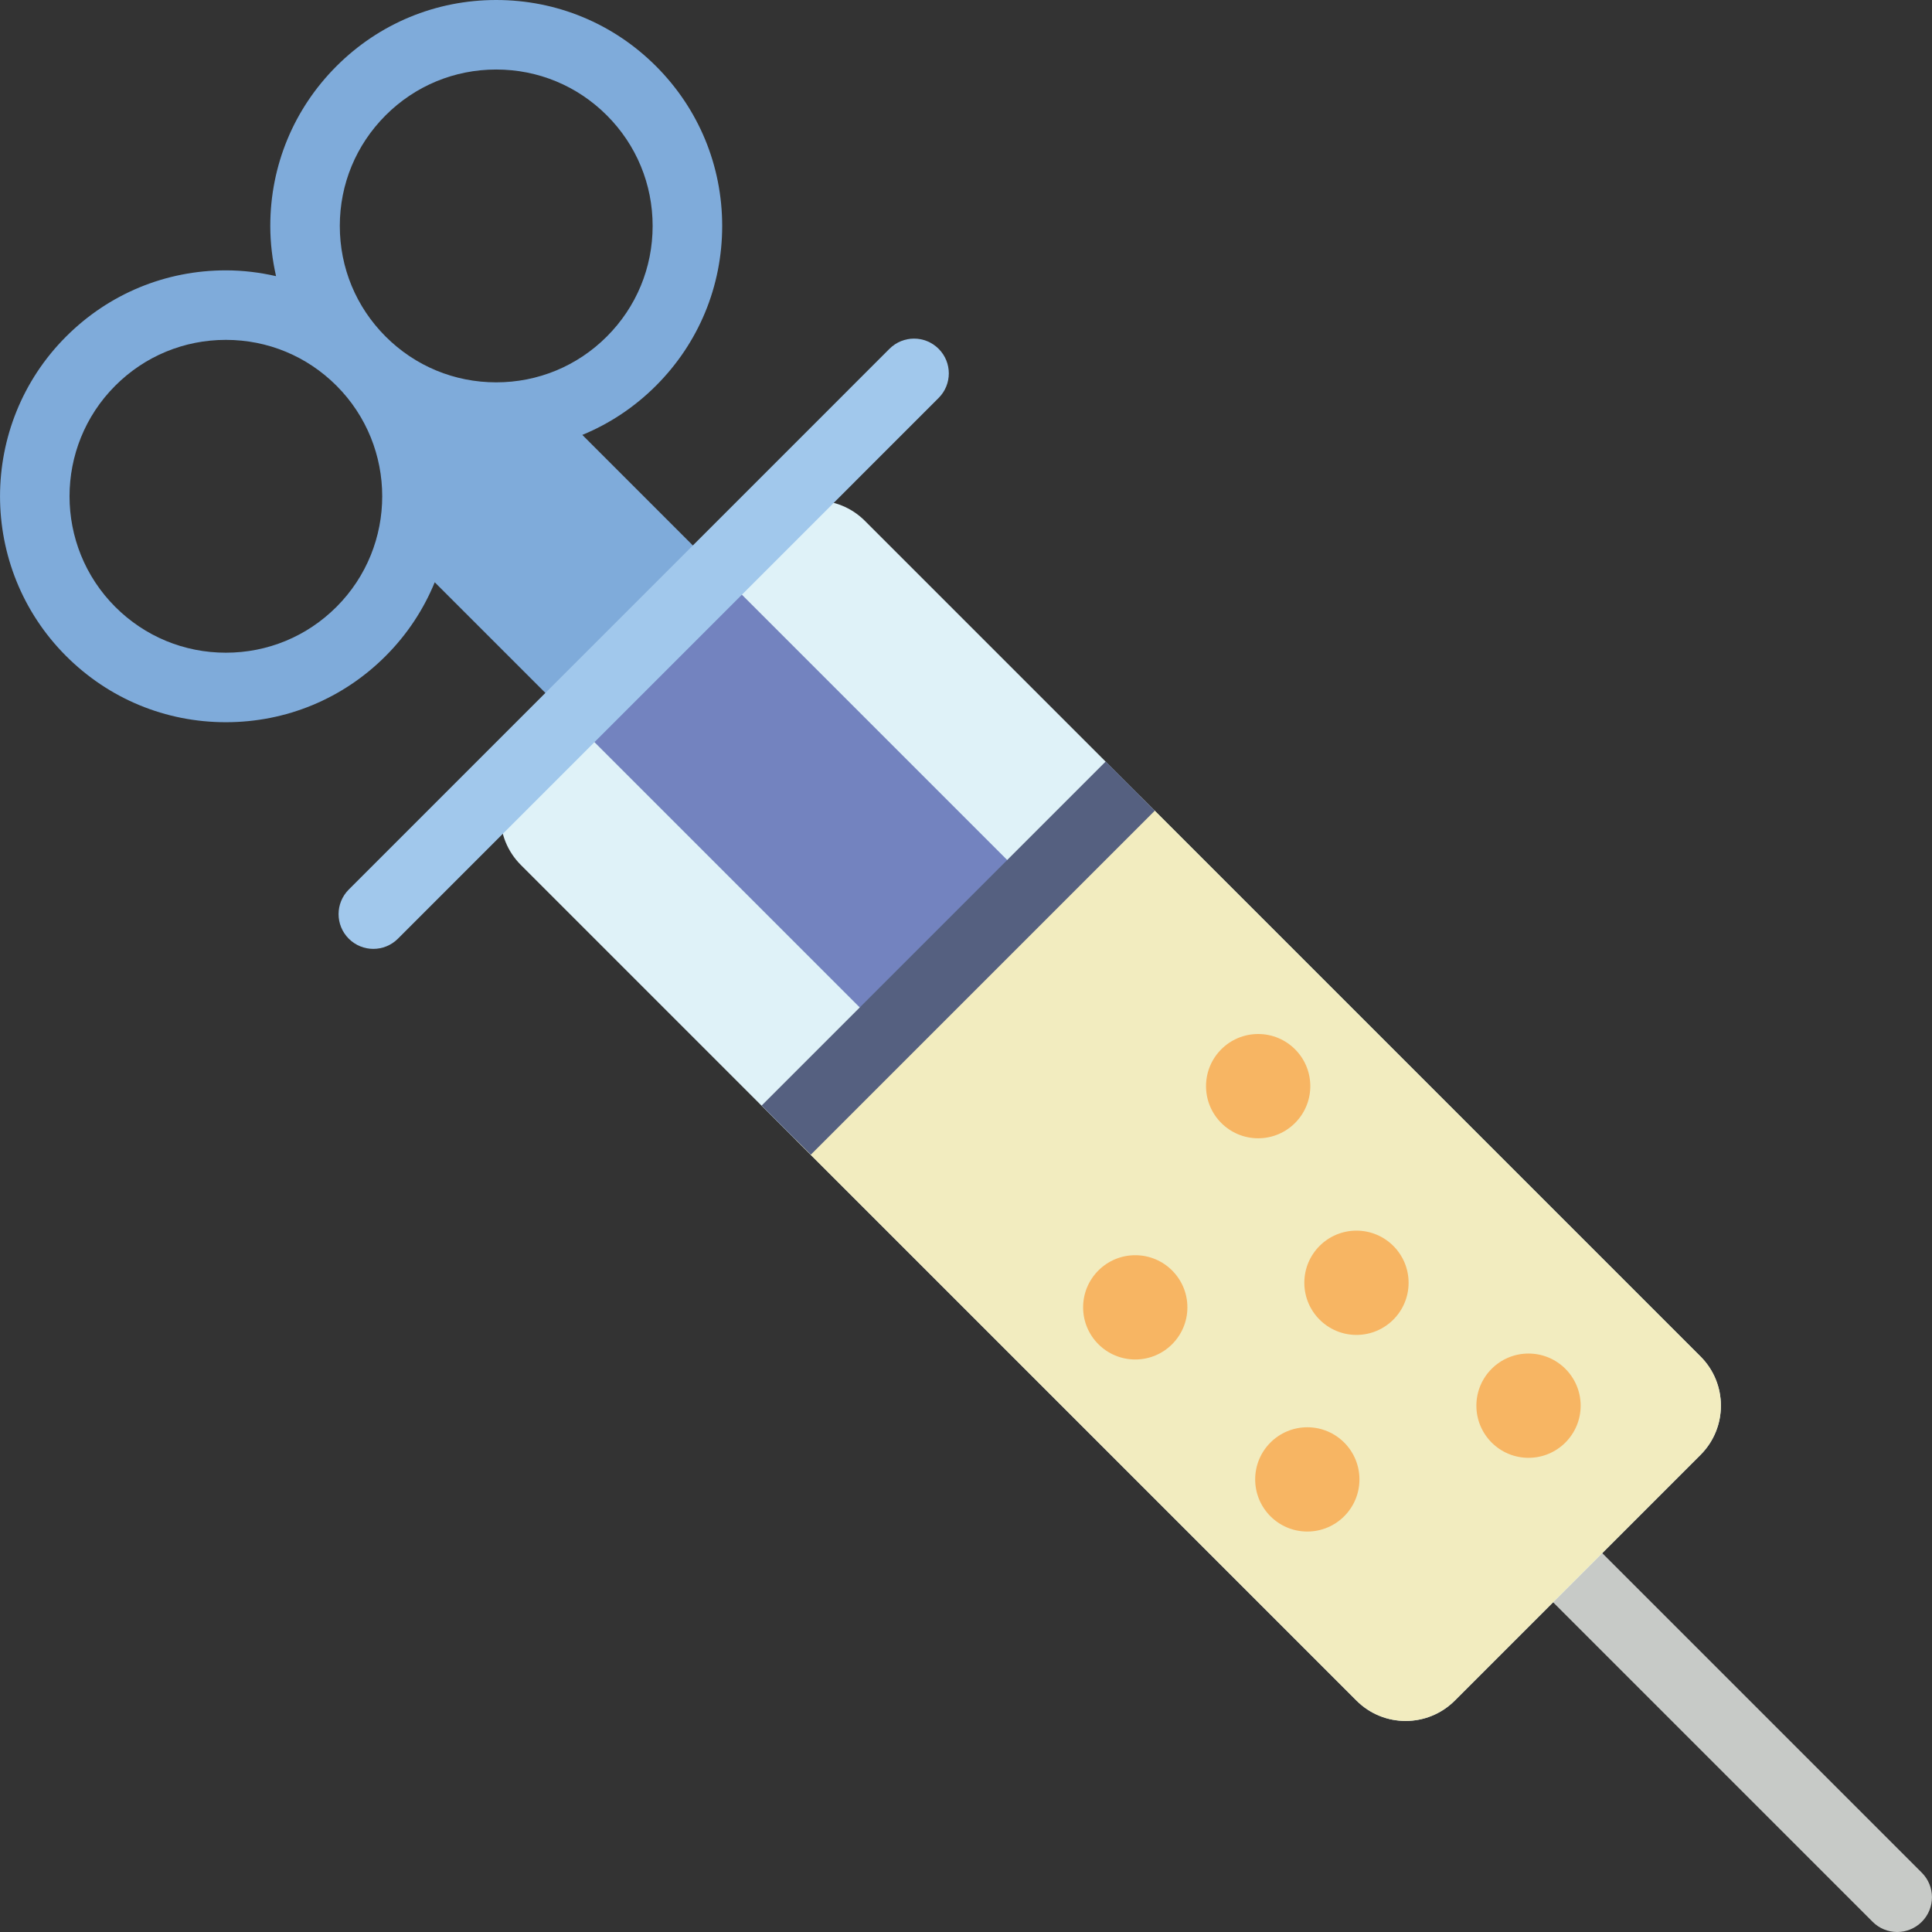 <?xml version="1.0" encoding="iso-8859-1"?>
<!-- Uploaded to: SVG Repo, www.svgrepo.com, Generator: SVG Repo Mixer Tools -->
<!DOCTYPE svg PUBLIC "-//W3C//DTD SVG 1.1//EN" "http://www.w3.org/Graphics/SVG/1.1/DTD/svg11.dtd">
<svg version="1.1" id="Capa_1" xmlns="http://www.w3.org/2000/svg" xmlns:xlink="http://www.w3.org/1999/xlink" 
	 viewBox="0 0 55.583 55.583" xml:space="preserve">
<rect x="0" y="0" width="55.583" height="55.583" fill="#333333" stroke="none"/>
<g>
	<path style="fill:#C7CAC7;" d="M54.582,55.583c-0.256,0-0.512-0.098-0.707-0.293l-9.192-9.192c-0.391-0.391-0.391-1.023,0-1.414
		s1.023-0.391,1.414,0l9.192,9.192c0.391,0.391,0.391,1.023,0,1.414C55.093,55.485,54.837,55.583,54.582,55.583z"/>
	<path style="fill:#DFF2F8;" d="M48.924,41.856l-7.069,7.069c-0.782,0.782-2.049,0.782-2.83,0l-24.04-24.04
		c-0.782-0.782-0.782-2.049,0-2.83l7.069-7.069c0.782-0.782,2.049-0.782,2.83,0l24.04,24.04
		C49.705,39.807,49.705,41.074,48.924,41.856z"/>
	
		<rect x="20.115" y="16.617" transform="matrix(0.707 -0.707 0.707 0.707 -9.576 23.116)" style="fill:#7383BF;" width="6" height="13"/>
	<path style="fill:#F2ECBF;" d="M48.924,39.026L32.784,22.886l-9.899,9.899l16.139,16.139c0.782,0.782,2.049,0.782,2.83,0
		l7.069-7.069C49.705,41.074,49.705,39.807,48.924,39.026z"/>
	<path style="fill:#7FABDA;" d="M18.873,11.096c1.228-1.228,1.904-2.86,1.904-4.596S20.1,3.131,18.873,1.904
		C17.645,0.676,16.013,0,14.276,0S10.908,0.676,9.68,1.904C8.453,3.131,7.776,4.763,7.776,6.5c0,0.493,0.06,0.975,0.166,1.445
		C7.474,7.838,6.991,7.778,6.498,7.778c-1.736,0-3.368,0.676-4.596,1.904c-2.535,2.534-2.535,6.658,0,9.192
		c1.228,1.228,2.859,1.904,4.596,1.904s3.369-0.676,4.596-1.904c0.626-0.626,1.097-1.35,1.413-2.122l3.89,3.89l4.243-4.243
		l-3.887-3.887C17.537,12.19,18.256,11.713,18.873,11.096z M9.776,6.5c0-1.202,0.468-2.332,1.318-3.182S13.074,2,14.276,2
		s2.332,0.468,3.182,1.318s1.318,1.98,1.318,3.182c0,1.202-0.468,2.332-1.318,3.182S15.479,11,14.276,11s-2.332-0.468-3.182-1.318
		S9.776,7.702,9.776,6.5z M9.68,17.46c-0.85,0.85-1.98,1.318-3.182,1.318c-1.202,0-2.332-0.468-3.182-1.318
		c-1.754-1.755-1.754-4.609,0-6.364c0.85-0.85,1.98-1.318,3.182-1.318c1.202,0,2.332,0.468,3.182,1.318
		C11.435,12.851,11.435,15.705,9.68,17.46z"/>
	<circle style="fill:#F7B563;" cx="32.661" cy="37.612" r="1.5"/>
	<circle style="fill:#F7B563;" cx="37.611" cy="42.562" r="1.5"/>
	<circle style="fill:#F7B563;" cx="36.197" cy="31.248" r="1.5"/>
	<circle style="fill:#F7B563;" cx="39.025" cy="36.905" r="1.5"/>
	<circle style="fill:#F7B563;" cx="43.975" cy="40.441" r="1.5"/>
	<path style="fill:#A1C8EC;" d="M10.741,27.299c-0.256,0-0.512-0.098-0.707-0.293c-0.391-0.391-0.391-1.023,0-1.414L25.59,10.035
		c0.391-0.391,1.023-0.391,1.414,0s0.391,1.023,0,1.414L11.448,27.006C11.253,27.201,10.997,27.299,10.741,27.299z"/>
	
		<rect x="20.563" y="26.564" transform="matrix(-0.707 0.707 -0.707 -0.707 66.543 27.565)" style="fill:#556080;" width="14" height="2"/>
</g>
</svg>